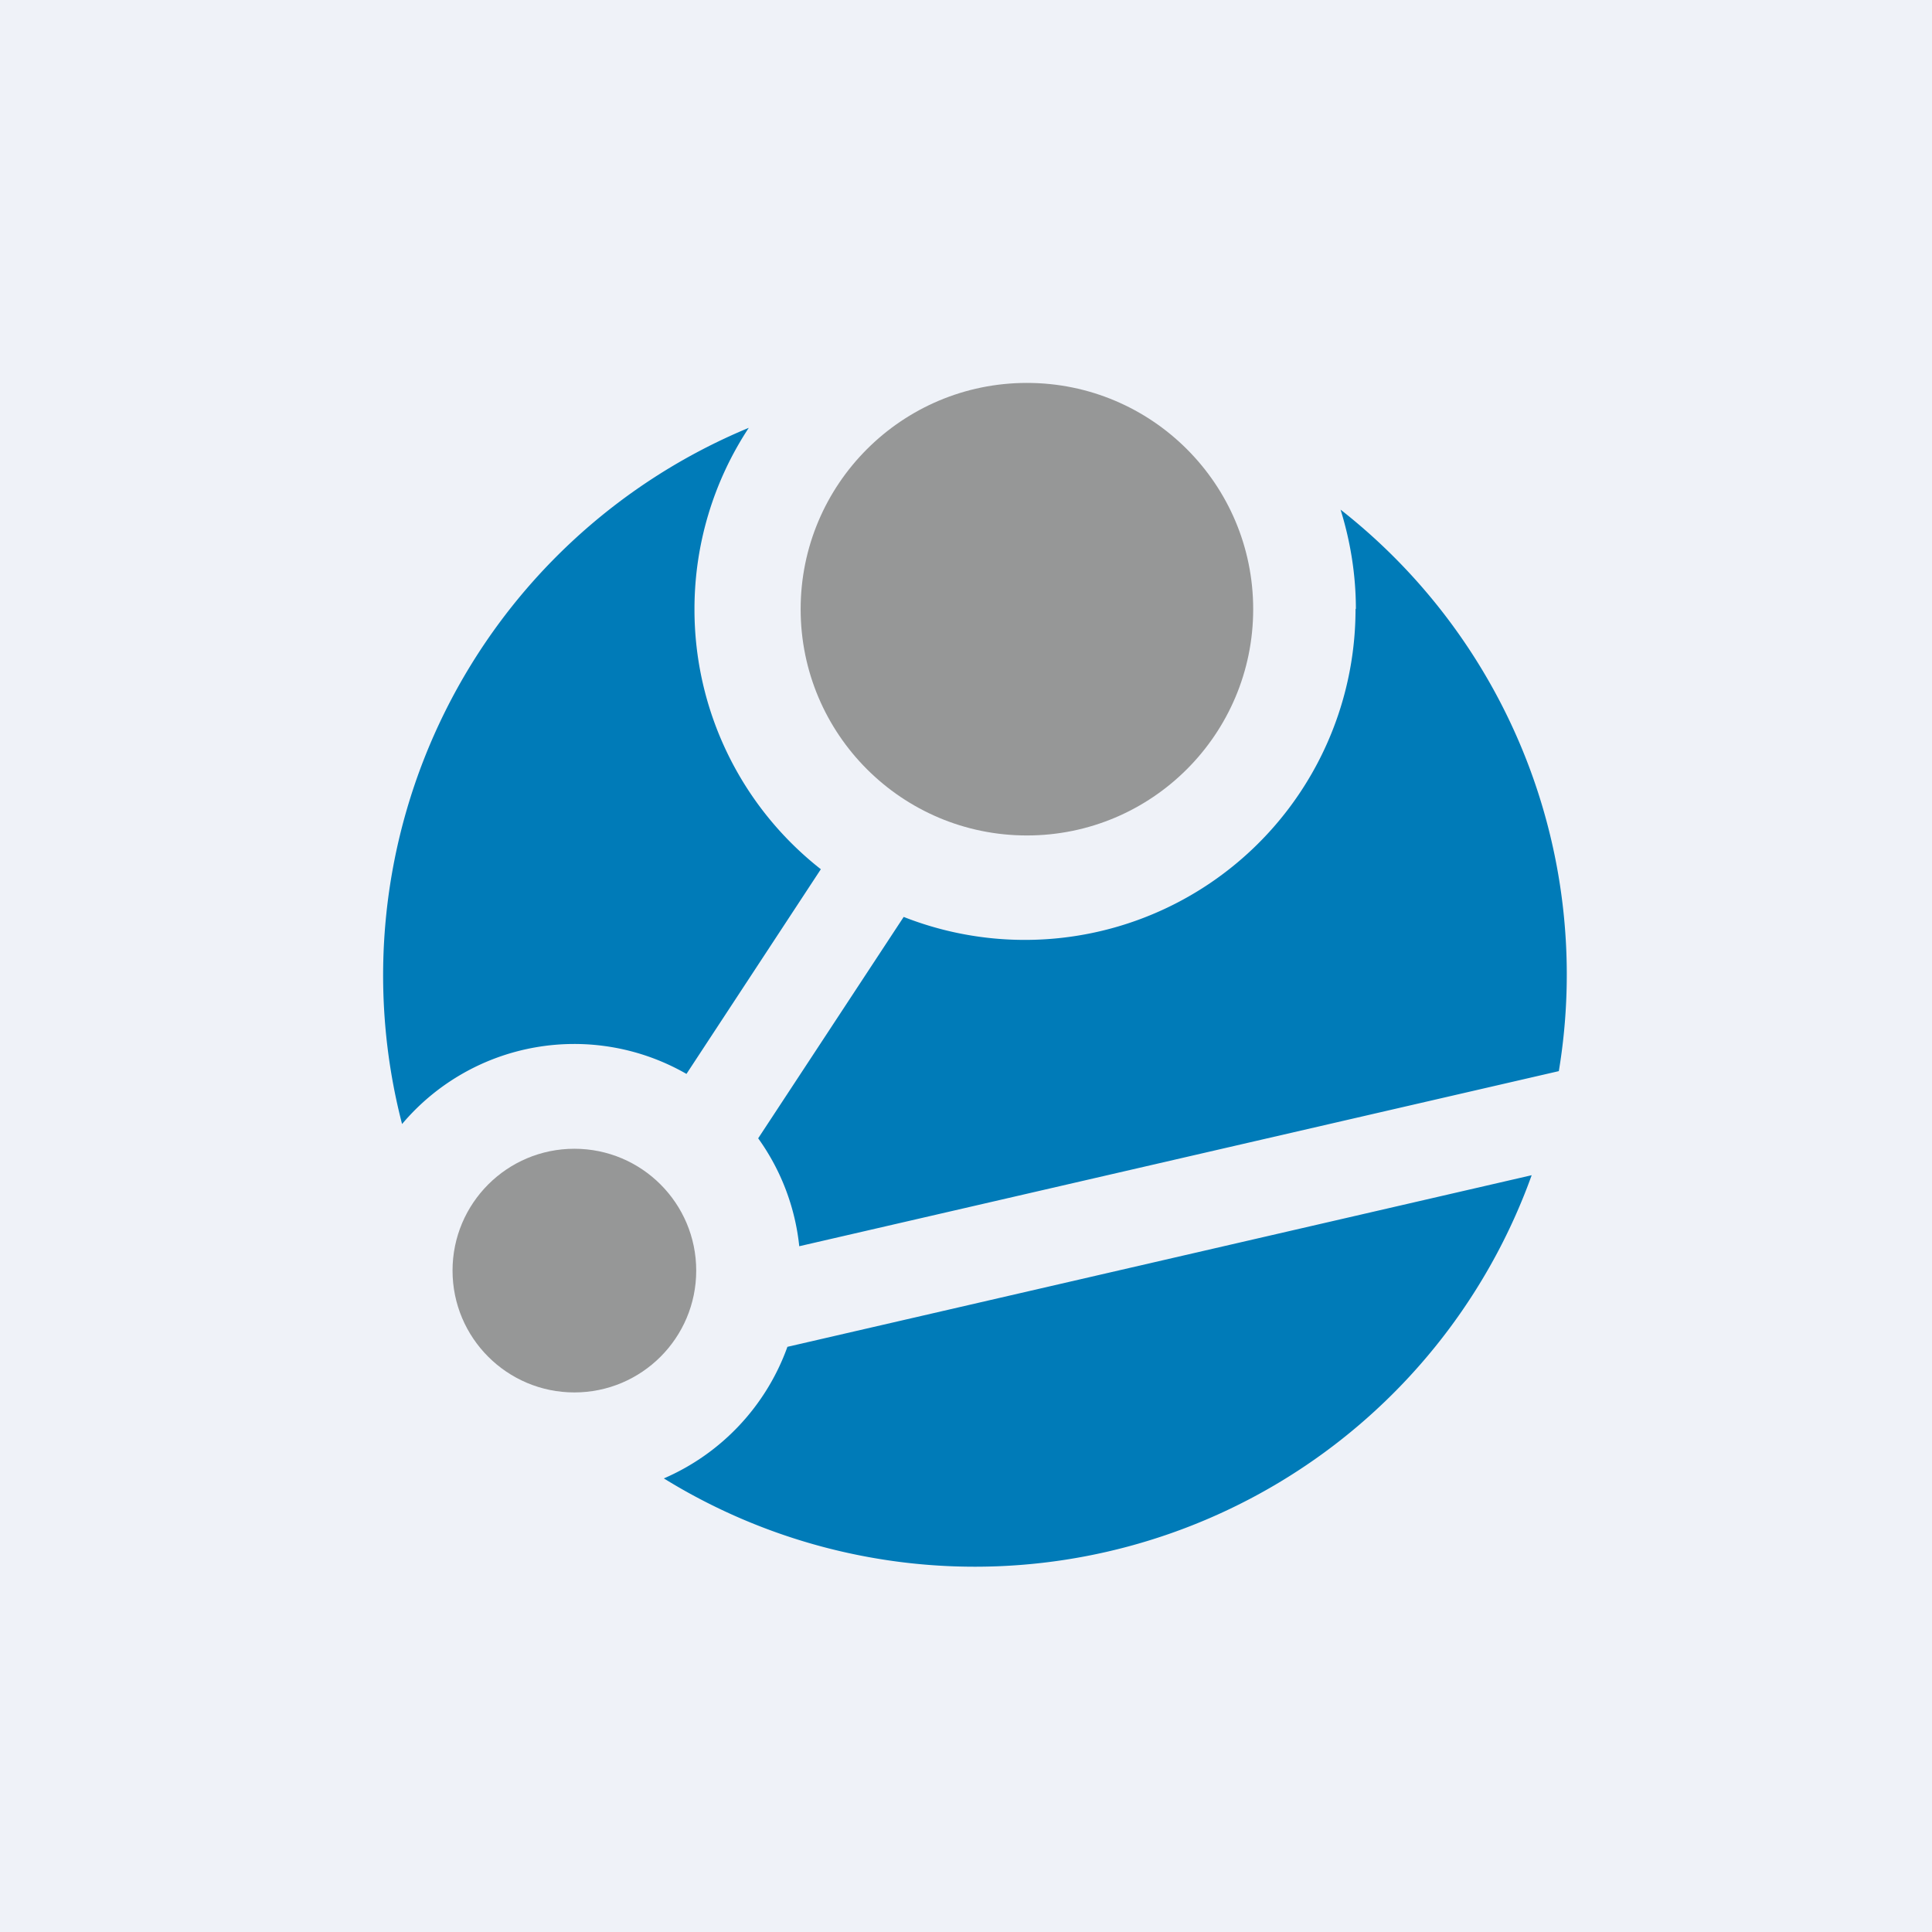 <?xml version="1.0" encoding="UTF-8"?>
<!-- generated by Finnhub -->
<svg viewBox="0 0 55.5 55.5" xmlns="http://www.w3.org/2000/svg">
<path d="M 0,0 H 55.5 V 55.5 H 0 Z" fill="rgb(239, 242, 248)"/>
<circle cx="29.5" cy="17.5" r="6.5" fill="rgb(150, 151, 151)"/>
<path d="M 38.94,17.485 A 9.5,9.5 0 0,1 25.96,26.34 L 21.78,32.7 A 6.46,6.46 0 0,1 22.96,35.8 L 44.78,30.77 A 16.97,16.97 0 0,0 38.51,14.64 C 38.79,15.54 38.95,16.5 38.95,17.5 Z M 44,33.76 L 22.62,38.69 A 6.52,6.52 0 0,1 19.07,42.47 A 17,17 0 0,0 44,33.76 Z M 19.95,17.5 A 9.48,9.48 0 0,0 23.58,24.97 L 19.72,30.85 A 6.47,6.47 0 0,0 11.55,32.29 A 17.03,17.03 0 0,1 21.51,12.29 A 9.46,9.46 0 0,0 19.95,17.5 Z" fill="rgb(0, 123, 184)"/>
<circle cx="16.5" cy="36.5" r="3.5" fill="rgb(150, 151, 151)"/>
</svg>

